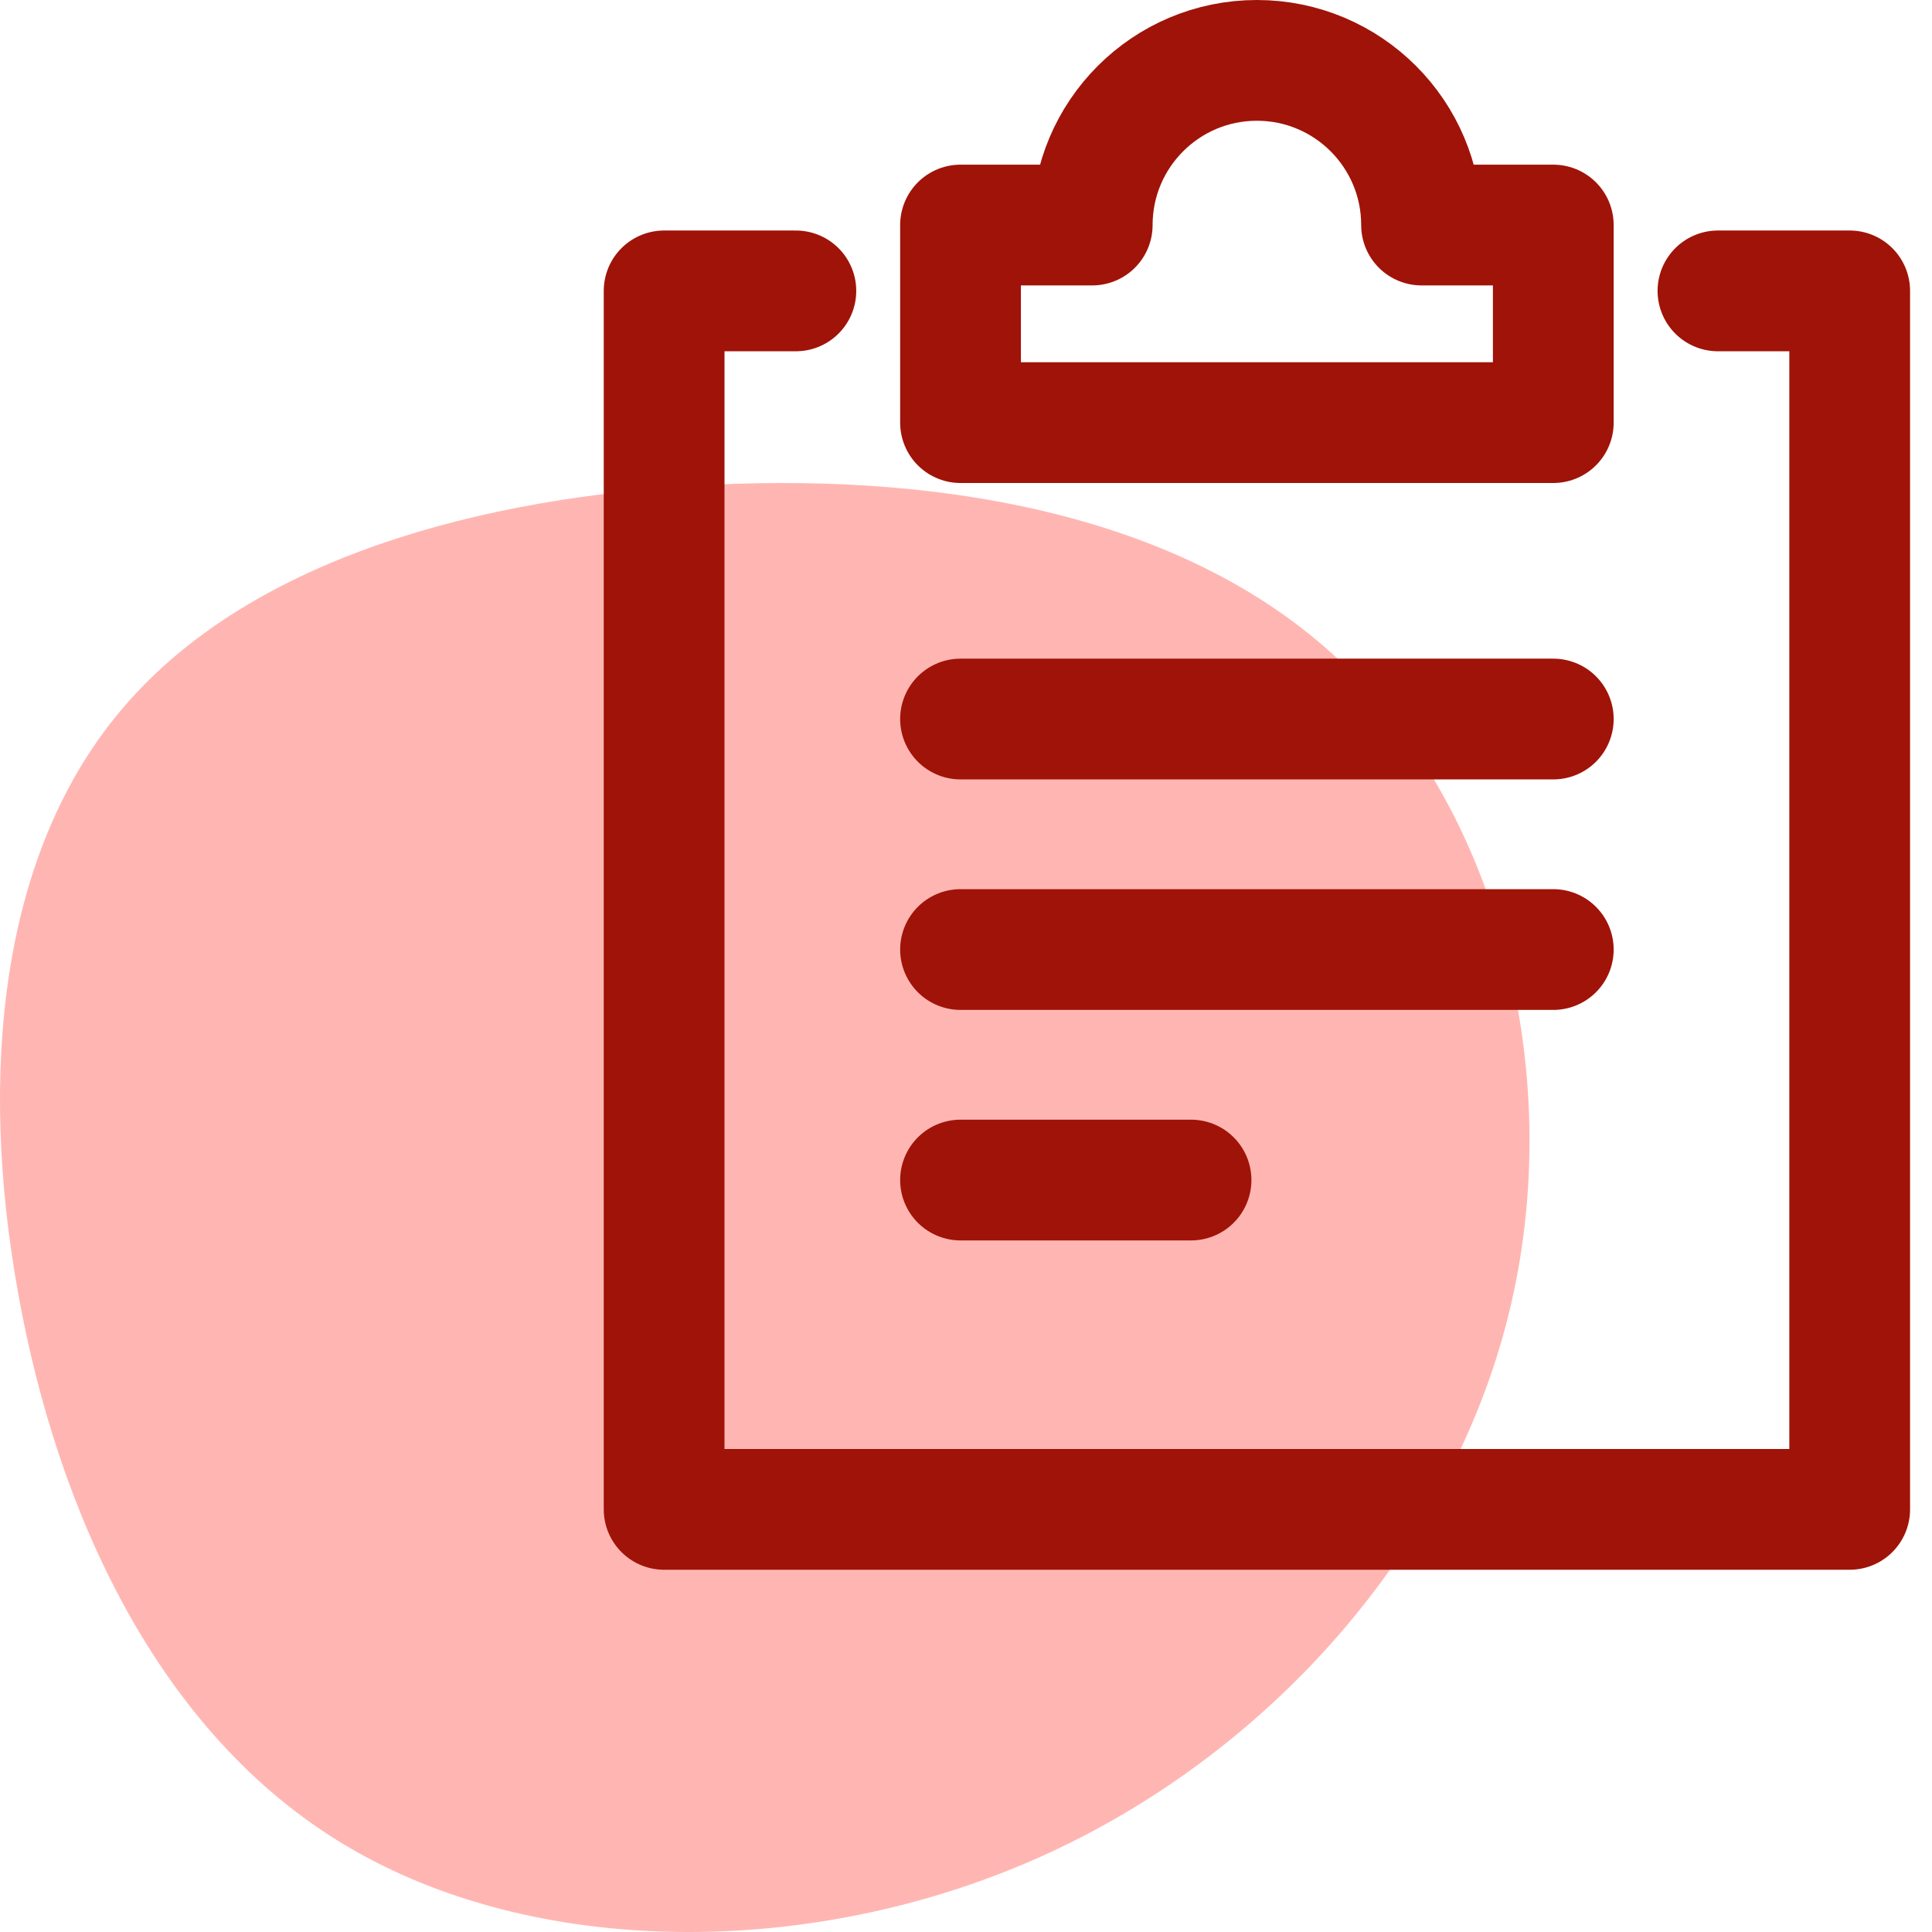 <?xml version="1.0" encoding="UTF-8"?>
<svg width="48px" height="48px" viewBox="0 0 48 48" version="1.1" xmlns="http://www.w3.org/2000/svg" xmlns:xlink="http://www.w3.org/1999/xlink">
    <!-- Generator: Sketch 53.2 (72643) - https://sketchapp.com -->
    <title>5-Icons/Process Management/z-Features/Task Management</title>
    <desc>Created with Sketch.</desc>
    <g id="5-Icons/Process-Management/z-Features/Task-Management" stroke="none" stroke-width="1" fill="none" fill-rule="evenodd">
        <g id="Task-Management">
            <path d="M33.296,16.425 C37.288,20.202 38.932,26.818 37.478,32.671 C36.023,38.531 31.478,43.628 25.793,46.157 C20.099,48.686 13.265,48.638 8.596,45.855 C3.927,43.08 1.424,37.569 0.448,32.114 C-0.535,26.651 0.01,21.236 2.969,17.69 C5.919,14.135 11.282,12.449 17.133,12.076 C22.975,11.702 29.305,12.648 33.296,16.425 Z" id="Path-Copy-6" fill="#FFB6B2"></path>
            <g id="notes" transform="translate(16.5, 1.5)" stroke="#A01308" stroke-linecap="round" stroke-linejoin="round" stroke-width="3">
                <path d="M7.364,16.364 L22.091,16.364" id="Path"></path>
                <path d="M7.364,22.091 L22.091,22.091" id="Path"></path>
                <path d="M7.364,27.818 L13.091,27.818" id="Path"></path>
                <polyline id="Path" points="26.182 5.727 29.455 5.727 29.455 36 0 36 0 5.727 3.273 5.727"></polyline>
                <path d="M18.818,4.091 C18.818,1.832 16.986,0 14.727,0 C12.468,0 10.636,1.832 10.636,4.091 L7.364,4.091 L7.364,9 L22.091,9 L22.091,4.091 L18.818,4.091 Z" id="Path"></path>
            </g>
        </g>
    </g>
</svg>